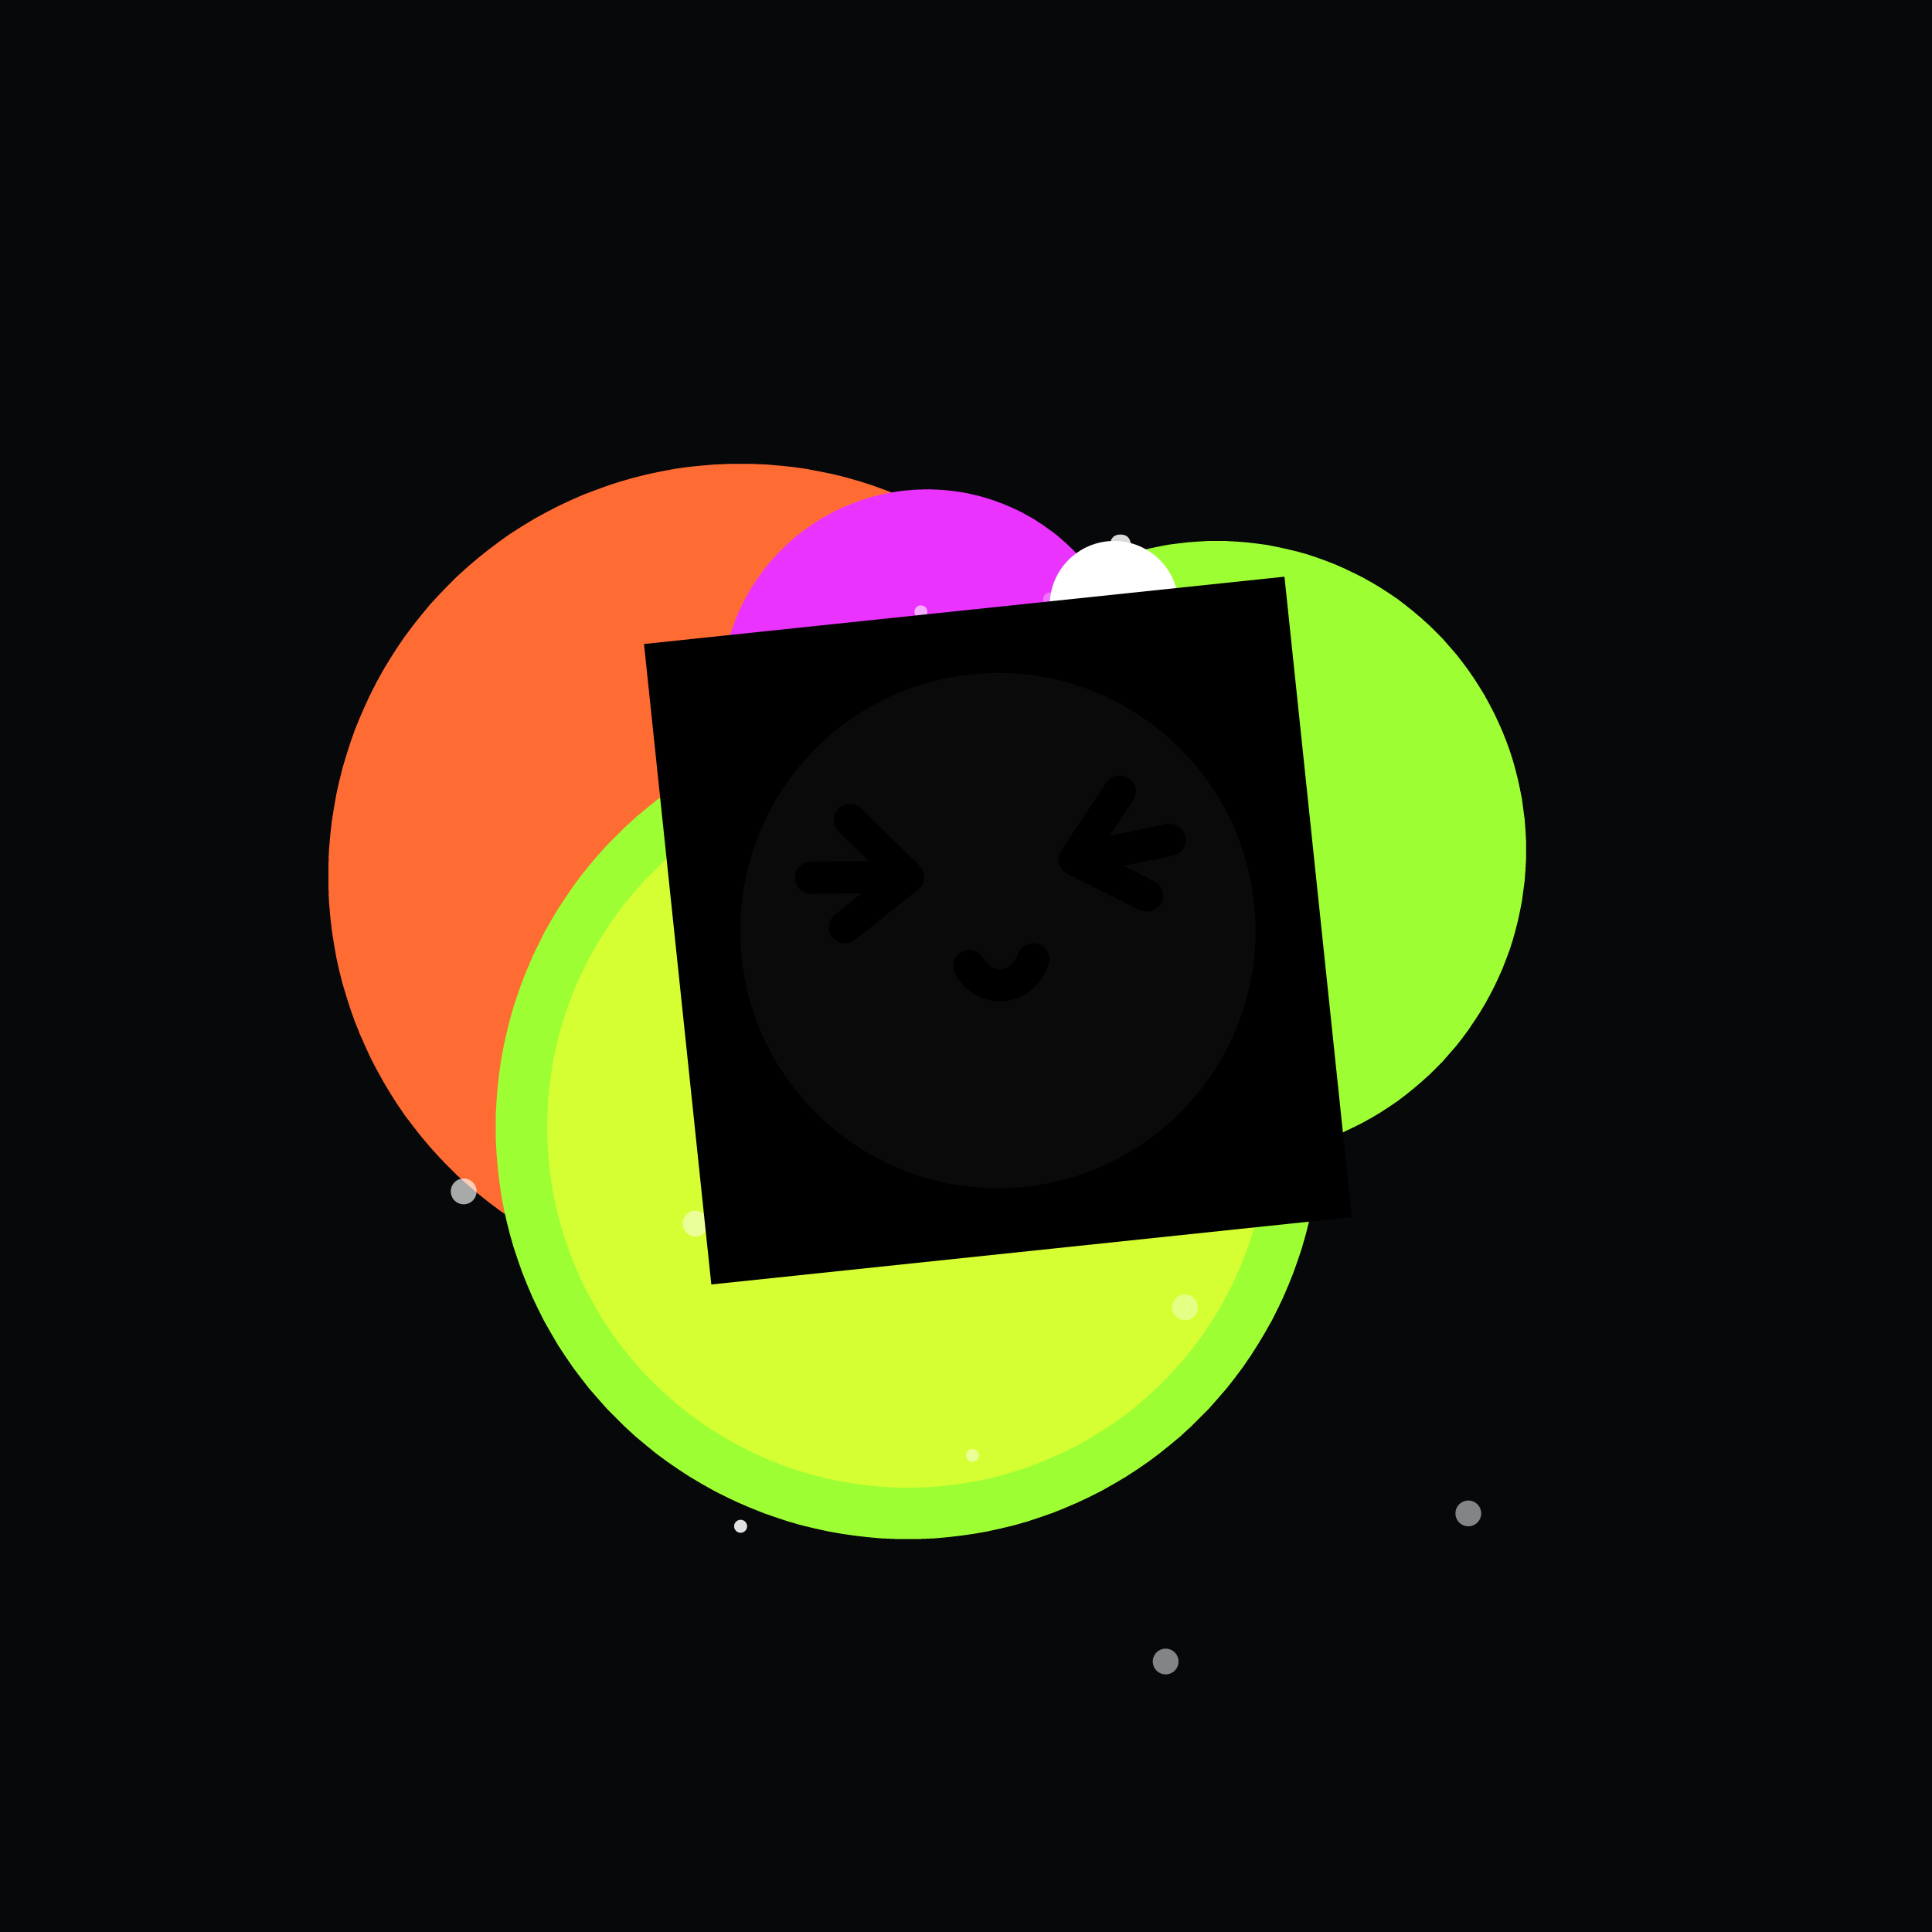 <svg xmlns="http://www.w3.org/2000/svg" xmlns:xlink="http://www.w3.org/1999/xlink" width="100%" height="100%" viewBox="0 0 300 300" preserveAspectRatio="xMidYMid meet" fill="none" ><defs><filter id="bibo-blur" x="-50%" y="-50%" width="200%" height="200%" color-interpolation-filters="sRGB"><feGaussianBlur stdDeviation="15" result="out" /></filter><filter id="bibo-blur-sm" x="-50%" y="-50%" width="200%" height="200%" color-interpolation-filters="sRGB"><feGaussianBlur stdDeviation="5" result="out" /></filter><filter id="bibo-blur-lg" x="-50%" y="-50%" width="200%" height="200%" color-interpolation-filters="sRGB"><feGaussianBlur stdDeviation="32" result="out" /></filter><path id="bibo-jitter-sm" d="M0.951 0.982C4.703 2.481 10 4.523 10 0.982c0 -3.53 -5.1 -1.581 -9.049 0zM0.951 0.982C0.938 0.987 0.925 0.992 0.912 0.998C-3.043 2.581 -8 4.563 -8 1.021s5.199 -1.539 8.951 -0.039z" /><path id="bibo-jitter-lg" d="M-0.06 -0.04C4.526 3.412 11 5.481 11 -0.04c0 -5.495 -6.233 -3.638 -11.06 0zM-0.06 -0.04c-0.016 0.012 -0.032 0.024 -0.048 0.036C-4.941 3.641 -11 5.572 -11 0.05c0 -5.522 6.354 -3.542 10.94 -0.091z" /></defs><rect width="100%" height="100%" fill="#06080a"   /><g filter="url(#bibo-blur)" shape-rendering="optimizeSpeed"><rect width="100%" height="100%" fill="#06080a"   /><circle r="64" cx="150" cy="150" fill="#8c33ff" opacity="1" style="mix-blend-mode:lighten"   ><animateMotion keyPoints='0;1' keyTimes='0;1' dur="5.4" repeatCount="indefinite" calcMode="linear" ><mpath xlink:href="#bibo-jitter-lg" /></animateMotion></circle><circle r="64" cx="115" cy="136" fill="#ff6c33" opacity="1" style="mix-blend-mode:lighten"   ><animateMotion keyPoints='0;1' keyTimes='0;1' dur="7.3" repeatCount="indefinite" calcMode="linear" ><mpath xlink:href="#bibo-jitter-lg" /></animateMotion></circle><circle r="64" cx="141" cy="175" fill="#9dff33" opacity="1" style="mix-blend-mode:lighten"   ><animateMotion keyPoints='0;1' keyTimes='0;1' dur="9.0" repeatCount="indefinite" calcMode="linear" ><mpath xlink:href="#bibo-jitter-lg" /></animateMotion></circle><circle r="56" cx="141" cy="175" fill="#d6ff33" opacity="1" style="mix-blend-mode:lighten"   ><animateMotion keyPoints='0;1' keyTimes='0;1' dur="9.1" repeatCount="indefinite" calcMode="linear" ><mpath xlink:href="#bibo-jitter-lg" /></animateMotion></circle><circle r="48" cx="189" cy="132" fill="#9dff33" opacity="1" style="mix-blend-mode:lighten"   ><animateMotion keyPoints='0;1' keyTimes='0;1' dur="5.8" repeatCount="indefinite" calcMode="linear" ><mpath xlink:href="#bibo-jitter-lg" /></animateMotion></circle><circle r="32" cx="144" cy="108" fill="#eb33ff" opacity="1" style="mix-blend-mode:lighten"   ><animateMotion keyPoints='1;0' keyTimes='0;1' dur="8.3" repeatCount="indefinite" calcMode="linear" ><mpath xlink:href="#bibo-jitter-lg" /></animateMotion></circle><circle r="24" cx="173" cy="138" fill="#3338ff" opacity="1" style="mix-blend-mode:lighten"   ><animateMotion keyPoints='0;1' keyTimes='0;1' dur="9.9" repeatCount="indefinite" calcMode="linear" ><mpath xlink:href="#bibo-jitter-lg" /></animateMotion></circle></g><g ><g transform="translate(0,25)"><circle r="1" cx="154" cy="144" fill="white" opacity="0.3" style="mix-blend-mode:lighten"   ><animateTransform attributeName="transform" dur="7.9" repeatCount="indefinite" type="translate" additive="sum" from="0 0" to="0 -100"/><animate attributeName="opacity" values="0;1;0" dur="7.9" repeatCount="indefinite" /></circle></g><g transform="translate(0,25)"><circle r="1" cx="163" cy="68" fill="white" opacity="0.3" style="mix-blend-mode:lighten"   ><animateTransform attributeName="transform" dur="7.7" repeatCount="indefinite" type="translate" additive="sum" from="0 0" to="0 -100"/><animate attributeName="opacity" values="0;1;0" dur="7.7" repeatCount="indefinite" /></circle></g><g transform="translate(0,25)"><circle r="1" cx="154" cy="144" fill="white" opacity="0.3" style="mix-blend-mode:lighten"   ><animateTransform attributeName="transform" dur="9.8" repeatCount="indefinite" type="translate" additive="sum" from="0 0" to="0 -100"/><animate attributeName="opacity" values="0;1;0" dur="9.8" repeatCount="indefinite" /></circle></g><g transform="translate(0,25)"><circle r="1" cx="115" cy="212" fill="white" opacity="0.6" style="mix-blend-mode:lighten"   ><animateTransform attributeName="transform" dur="11.6" repeatCount="indefinite" type="translate" additive="sum" from="0 0" to="0 -100"/><animate attributeName="opacity" values="0;1;0" dur="11.6" repeatCount="indefinite" /></circle></g><g transform="translate(0,25)"><circle r="2" cx="181" cy="233" fill="white" opacity="0.5" style="mix-blend-mode:lighten"   ><animateTransform attributeName="transform" dur="12.0" repeatCount="indefinite" type="translate" additive="sum" from="0 0" to="0 -100"/><animate attributeName="opacity" values="0;1;0" dur="12.0" repeatCount="indefinite" /></circle></g><g transform="translate(0,25)"><circle r="1" cx="142" cy="166" fill="white" opacity="0.4" style="mix-blend-mode:lighten"   ><animateTransform attributeName="transform" dur="11.2" repeatCount="indefinite" type="translate" additive="sum" from="0 0" to="0 -100"/><animate attributeName="opacity" values="0;1;0" dur="11.2" repeatCount="indefinite" /></circle></g><g transform="translate(0,25)"><circle r="2" cx="72" cy="160" fill="white" opacity="0.5" style="mix-blend-mode:lighten"   ><animateTransform attributeName="transform" dur="12.4" repeatCount="indefinite" type="translate" additive="sum" from="0 0" to="0 -100"/><animate attributeName="opacity" values="0;1;0" dur="12.4" repeatCount="indefinite" /></circle></g><g transform="translate(0,25)"><circle r="1" cx="151" cy="201" fill="white" opacity="0.5" style="mix-blend-mode:lighten"   ><animateTransform attributeName="transform" dur="12.7" repeatCount="indefinite" type="translate" additive="sum" from="0 0" to="0 -100"/><animate attributeName="opacity" values="0;1;0" dur="12.7" repeatCount="indefinite" /></circle></g><g transform="translate(0,25)"><circle r="1" cx="199" cy="83" fill="white" opacity="0.5" style="mix-blend-mode:lighten"   ><animateTransform attributeName="transform" dur="7.9" repeatCount="indefinite" type="translate" additive="sum" from="0 0" to="0 -100"/><animate attributeName="opacity" values="0;1;0" dur="7.9" repeatCount="indefinite" /></circle></g><g transform="translate(0,25)"><circle r="2" cx="184" cy="178" fill="white" opacity="0.4" style="mix-blend-mode:lighten"   ><animateTransform attributeName="transform" dur="14.6" repeatCount="indefinite" type="translate" additive="sum" from="0 0" to="0 -100"/><animate attributeName="opacity" values="0;1;0" dur="14.6" repeatCount="indefinite" /></circle></g><g transform="translate(0,25)"><circle r="2" cx="108" cy="165" fill="white" opacity="0.5" style="mix-blend-mode:lighten"   ><animateTransform attributeName="transform" dur="12.5" repeatCount="indefinite" type="translate" additive="sum" from="0 0" to="0 -100"/><animate attributeName="opacity" values="0;1;0" dur="12.5" repeatCount="indefinite" /></circle></g><g transform="translate(0,25)"><circle r="1" cx="115" cy="212" fill="white" opacity="0.7" style="mix-blend-mode:lighten"   ><animateTransform attributeName="transform" dur="10.9" repeatCount="indefinite" type="translate" additive="sum" from="0 0" to="0 -100"/><animate attributeName="opacity" values="0;1;0" dur="10.9" repeatCount="indefinite" /></circle></g><g transform="translate(0,25)"><circle r="1" cx="154" cy="144" fill="white" opacity="0.5" style="mix-blend-mode:lighten"   ><animateTransform attributeName="transform" dur="12.0" repeatCount="indefinite" type="translate" additive="sum" from="0 0" to="0 -100"/><animate attributeName="opacity" values="0;1;0" dur="12.0" repeatCount="indefinite" /></circle></g><g transform="translate(0,25)"><circle r="2" cx="228" cy="210" fill="white" opacity="0.5" style="mix-blend-mode:lighten"   ><animateTransform attributeName="transform" dur="14.6" repeatCount="indefinite" type="translate" additive="sum" from="0 0" to="0 -100"/><animate attributeName="opacity" values="0;1;0" dur="14.6" repeatCount="indefinite" /></circle></g><g transform="translate(0,25)"><circle r="1" cx="143" cy="70" fill="white" opacity="0.6" style="mix-blend-mode:lighten"   ><animateTransform attributeName="transform" dur="10.8" repeatCount="indefinite" type="translate" additive="sum" from="0 0" to="0 -100"/><animate attributeName="opacity" values="0;1;0" dur="10.8" repeatCount="indefinite" /></circle></g><g transform="translate(0,25)"><circle r="1" cx="142" cy="166" fill="white" opacity="0.5" style="mix-blend-mode:lighten"   ><animateTransform attributeName="transform" dur="14.4" repeatCount="indefinite" type="translate" additive="sum" from="0 0" to="0 -100"/><animate attributeName="opacity" values="0;1;0" dur="14.4" repeatCount="indefinite" /></circle></g><g transform="translate(0,25)"><circle r="2" cx="72" cy="160" fill="white" opacity="0.3" style="mix-blend-mode:lighten"   ><animateTransform attributeName="transform" dur="12.1" repeatCount="indefinite" type="translate" additive="sum" from="0 0" to="0 -100"/><animate attributeName="opacity" values="0;1;0" dur="12.1" repeatCount="indefinite" /></circle></g><g transform="translate(0,25)"><circle r="2" cx="179" cy="151" fill="white" opacity="0.6" style="mix-blend-mode:lighten"   ><animateTransform attributeName="transform" dur="12.3" repeatCount="indefinite" type="translate" additive="sum" from="0 0" to="0 -100"/><animate attributeName="opacity" values="0;1;0" dur="12.3" repeatCount="indefinite" /></circle></g><g transform="translate(0,25)"><circle r="1" cx="105" cy="112" fill="white" opacity="0.6" style="mix-blend-mode:lighten"   ><animateTransform attributeName="transform" dur="14.6" repeatCount="indefinite" type="translate" additive="sum" from="0 0" to="0 -100"/><animate attributeName="opacity" values="0;1;0" dur="14.6" repeatCount="indefinite" /></circle></g><g transform="translate(0,25)"><circle r="2" cx="170" cy="132" fill="white" opacity="0.3" style="mix-blend-mode:lighten"   ><animateTransform attributeName="transform" dur="14.6" repeatCount="indefinite" type="translate" additive="sum" from="0 0" to="0 -100"/><animate attributeName="opacity" values="0;1;0" dur="14.6" repeatCount="indefinite" /></circle></g></g><g id='glints'><g transform="translate(173,94) scale(1)"><g ><circle r="10" cx="0" cy="0" fill="white" opacity="1.0" style="mix-blend-mode:lighten"  filter="url(#bibo-blur-sm)"  /><path fill-opacity="0.85" fill="white" style="mix-blend-mode:normal" fill-rule="evenodd" clip-rule="evenodd" d="M2.607 11.489C2.491 12.496 1.951 13 0.986 13C0.58 13 0.223 12.864 -0.086 12.593C-0.394 12.322 -0.578 11.983 -0.636 11.576C-0.867 9.717 -1.109 8.283 -1.359 7.276C-1.591 6.249 -1.977 5.475 -2.517 4.952C-3.039 4.429 -3.859 4.022 -4.978 3.731C-6.078 3.421 -7.622 3.053 -9.61 2.627C-10.537 2.433 -11 1.891 -11 1C-11 0.593 -10.865 0.235 -10.595 -0.075C-10.325 -0.385 -9.987 -0.569 -9.581 -0.627C-7.613 -0.879 -6.078 -1.131 -4.978 -1.383C-3.878 -1.634 -3.058 -2.031 -2.517 -2.574C-1.977 -3.116 -1.591 -3.93 -1.359 -5.015C-1.109 -6.099 -0.867 -7.6 -0.636 -9.518C-0.501 -10.506 0.04 -11 0.986 -11C1.951 -11 2.491 -10.496 2.607 -9.489C2.838 -7.649 3.07 -6.215 3.302 -5.189C3.533 -4.182 3.919 -3.426 4.46 -2.923C5 -2.419 5.83 -2.012 6.949 -1.702C8.069 -1.412 9.613 -1.053 11.581 -0.627C12.527 -0.414 13 0.128 13 1C13 1.93 12.469 2.472 11.408 2.627C9.478 2.918 7.972 3.199 6.891 3.47C5.811 3.741 5 4.148 4.46 4.69C3.919 5.232 3.533 6.036 3.302 7.102C3.07 8.167 2.838 9.63 2.607 11.489Z"><animateTransform dur="1.5s" repeatCount="indefinite" calcMode="spline" keyTimes="0; 0.5; 1" keySplines="0.4 0 0.4 1; 0.4 0 0.4 1" values="1; 1.25; 1" attributeName="transform" attributeType="XML" type="scale" additive="sum" begin="1.8"/></path><animateTransform attributeName="transform" dur="8.4" repeatCount="indefinite" type="rotate" from='360 0 0' to='0 0 0'/></g><animateMotion keyPoints='1;0' keyTimes='0;1' dur="13.4" repeatCount="indefinite" calcMode="linear" ><mpath xlink:href="#bibo-jitter-lg" /></animateMotion></g></g><g transform='translate(100,100) scale(0.5) rotate(-6)'><rect width="200" height="200" fill="#00000000"   /><circle r="80" cx="100" cy="100" fill="white" opacity="0.2" style="mix-blend-mode:lighten"  filter="url(#bibo-blur-lg)"  /><path d="M74 80.5L44 77.583M74 80.5L57.857 61M74 80.5L52.857 94" stroke="black" stroke-width="10" stroke-linecap="round" stroke-linejoin="round"/><path d="M126 80.5L156 77.583M126 80.5L142.143 61M126 80.5L147.143 94" stroke="black" stroke-width="10" stroke-linecap="round" stroke-linejoin="round"/><path d='M90 110.081C94.23 119.459 105.738 119.179 110 110' stroke='black' stroke-width='10' stroke-linecap='round'/><animateMotion keyPoints='0;1' keyTimes='0;1' dur="11s" repeatCount="indefinite" calcMode="linear" ><mpath xlink:href="#bibo-jitter-lg" /></animateMotion></g></svg>